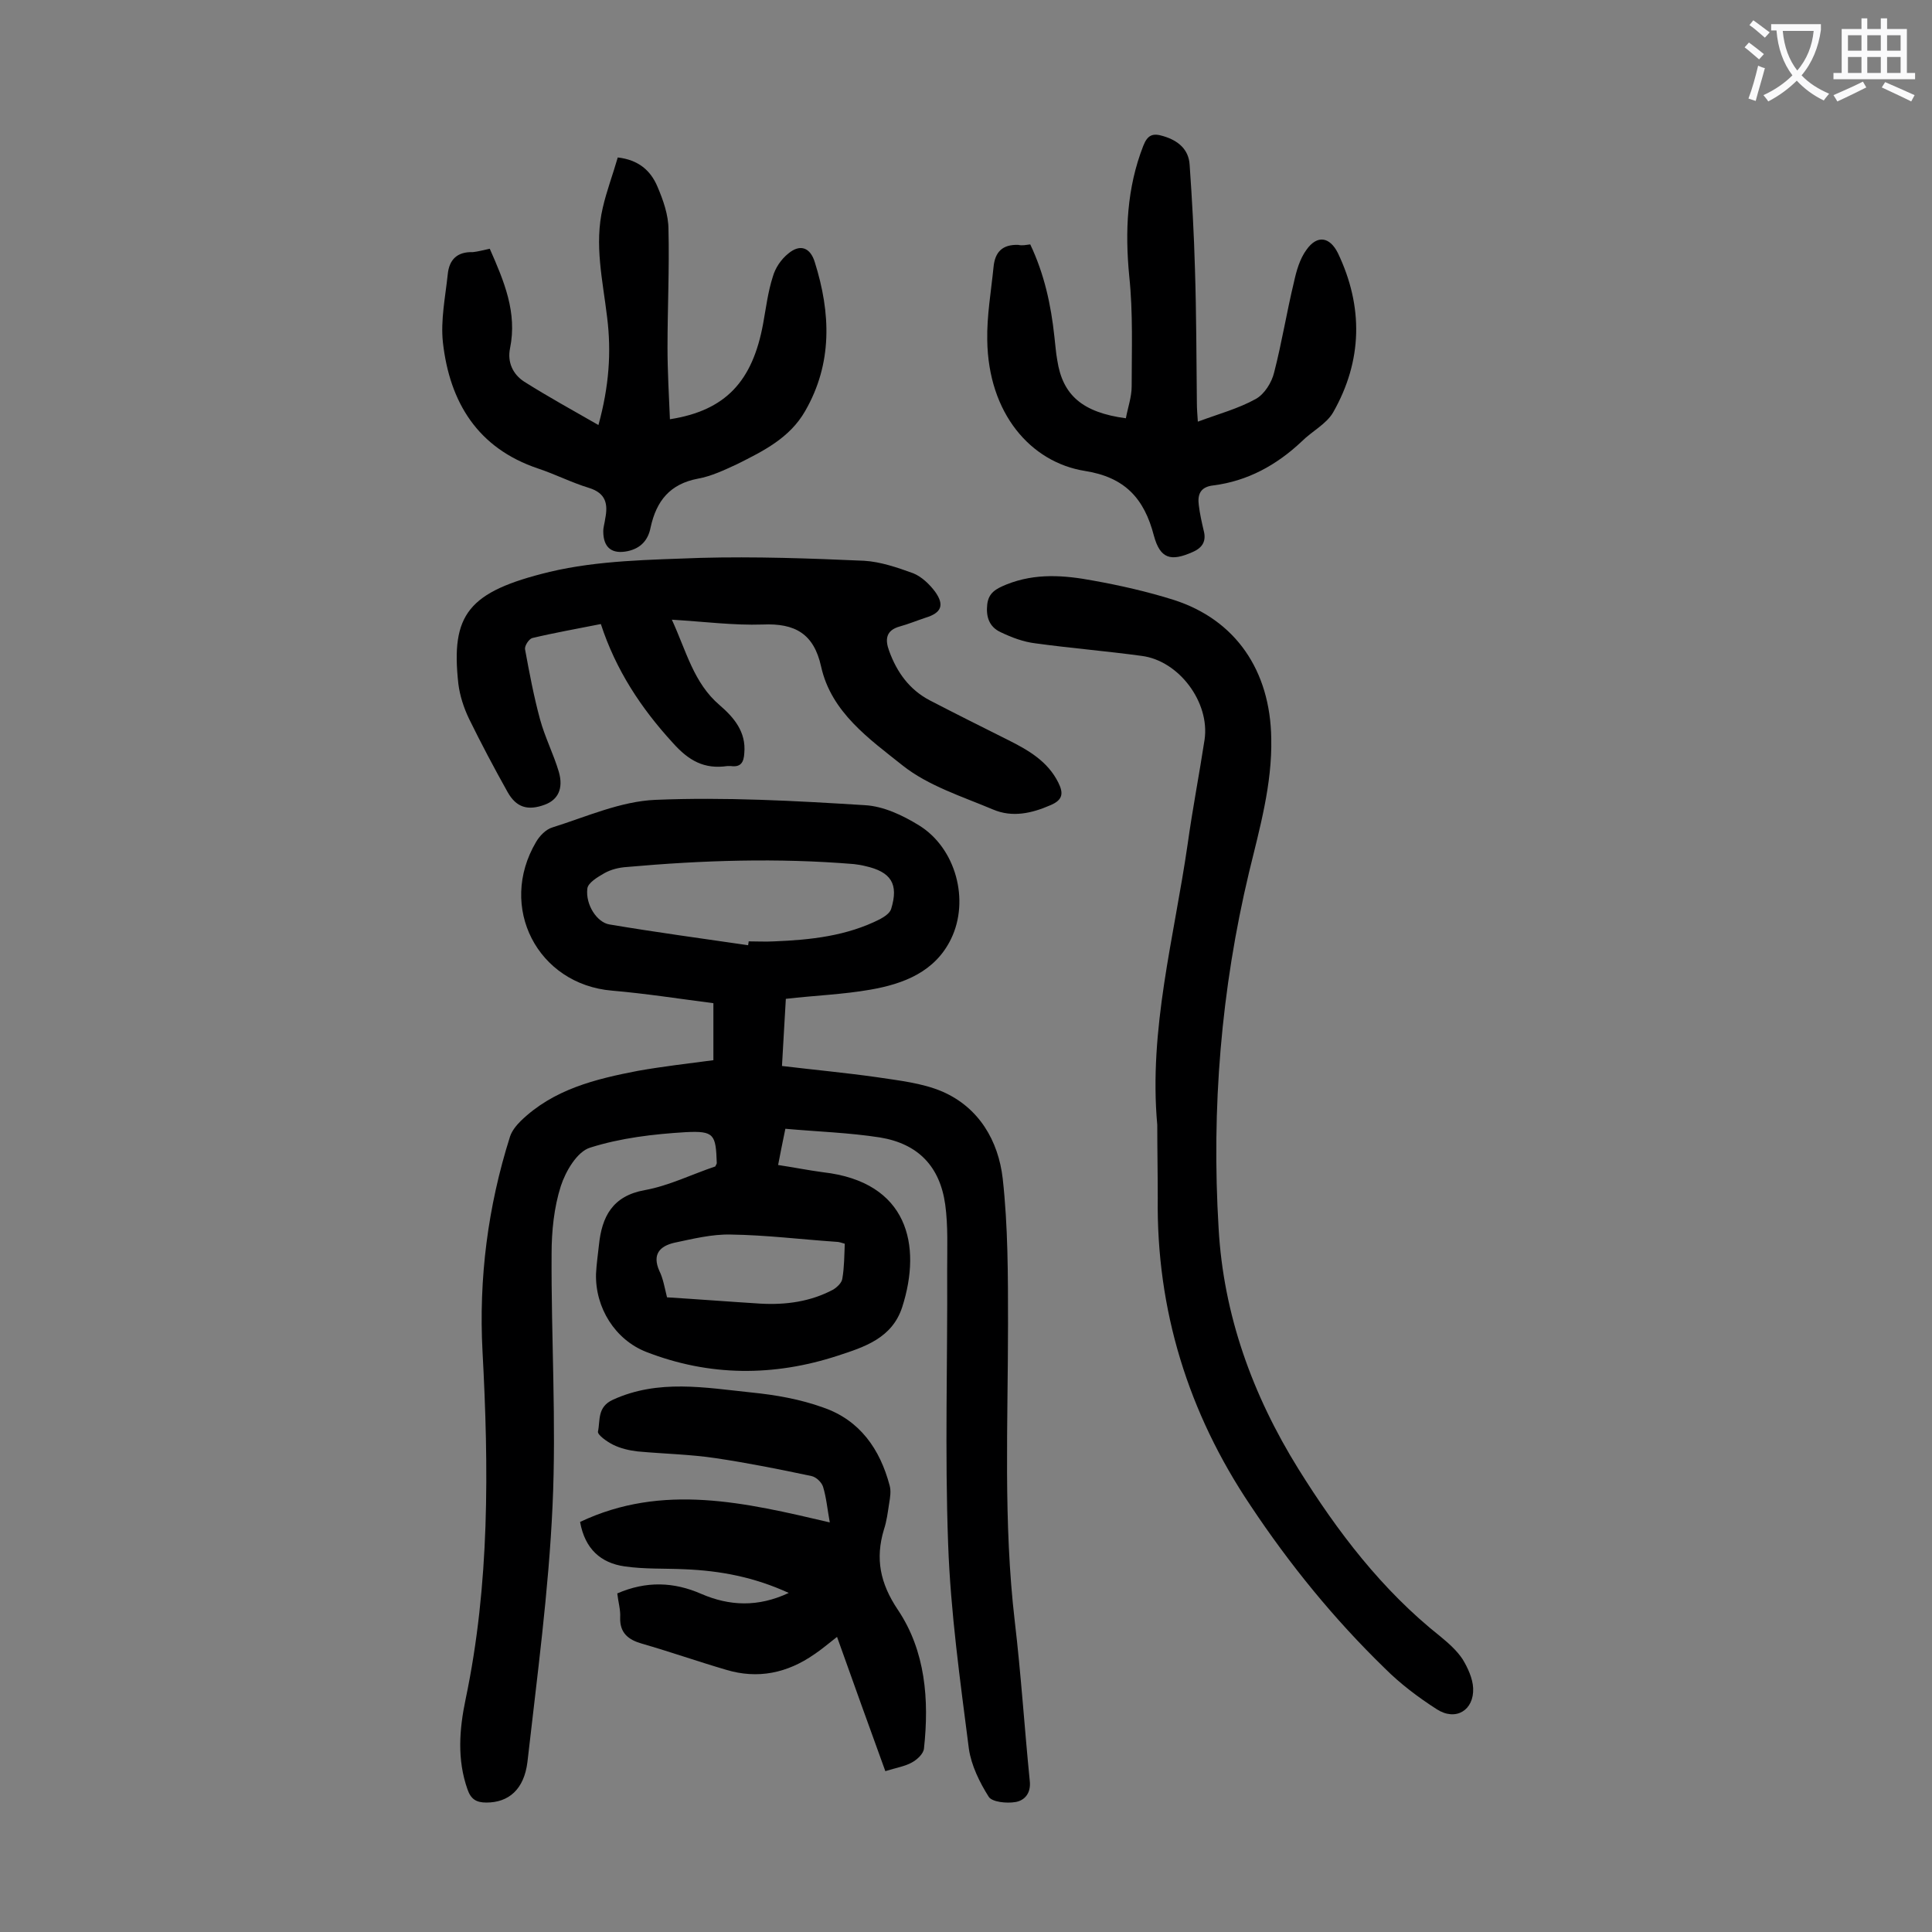 <svg enable-background="new 0 0 400 400" viewBox="0 0 400 400" xmlns="http://www.w3.org/2000/svg"><rect x="0" y="0" width="400" height="400" fill="#808080" stroke="none"/><g fill="#000001"><path d="m162.7 206.8c-.3 4.8-.5 9-.8 13.9 6.7.8 13.1 1.4 19.5 2.3 4.6.7 9.5 1.2 13.7 3 7.6 3.3 11.6 10.2 12.5 18 1.1 9.9 1.1 20 1.1 30.1 0 20.6-1 41.1 1.4 61.6 1.3 11 2 22 3.1 33 .3 2.6-1.1 4.1-3 4.4-1.8.3-4.8 0-5.5-1.1-1.9-3-3.6-6.5-4.1-9.9-1.8-14.1-3.8-28.3-4.3-42.5-.7-18.9-.1-37.8-.2-56.7 0-4.5.2-9.1-.4-13.5-1.1-7.9-5.6-12.6-13.5-13.9-6.4-1-12.9-1.2-19.6-1.8-.6 2.8-1 5-1.5 7.5 3.3.5 6.3 1.1 9.3 1.5 17.6 2 20.5 15.1 16.4 27.9-2.1 6.5-7.9 8.3-13.4 10.1-13.2 4.3-26.5 4.3-39.6-.8-6.4-2.5-10.6-9.1-10.4-16.2.1-2 .4-4 .6-5.9.6-5.9 2.8-10.2 9.5-11.4 5-.9 9.8-3.3 14.6-4.9.1-.3.3-.5.3-.7-.2-5.9-.5-6.7-6.4-6.4-6.7.4-13.5 1.2-19.8 3.2-2.7.8-5.1 4.9-6.1 8-1.4 4.4-1.9 9.3-1.9 14-.1 17.4 1 34.8.2 52.1-.8 17.7-3.2 35.4-5.2 53.1-.7 5.7-3.9 8.4-8.5 8.4-2.1 0-3.2-.7-3.9-2.7-2.2-6.2-1.7-12.5-.4-18.7 5-23.8 4.8-47.9 3.5-72-.8-15.1 1.1-30 5.7-44.5.4-1.2 1.3-2.3 2.2-3.2 6.8-6.6 15.5-8.7 24.3-10.4 5.1-.9 10.3-1.5 15.6-2.2 0-3.8 0-7.6 0-11.8-7-.9-14-2-21-2.6-15.4-1.3-23.7-17.3-15.7-30.8.7-1.2 2-2.6 3.4-3 7-2.2 14.1-5.4 21.3-5.7 14.4-.6 28.9.2 43.3 1.1 3.9.2 7.9 2.1 11.3 4.2 7.6 4.7 10.5 15.5 6.6 23.5-3.3 6.8-9.8 9.3-16.7 10.5-5.7 1-11.5 1.2-17.5 1.9zm-7.8-11.1c0-.3.1-.5.1-.8 1.8 0 3.5.1 5.3 0 7.5-.3 15-1.1 21.9-4.6.9-.5 2-1.2 2.3-2.1 1.6-5.2 0-7.7-5.4-8.9-.8-.2-1.5-.3-2.3-.4-15.7-1.3-31.3-.8-47 .6-1.6.1-3.3.5-4.7 1.3s-3.4 2-3.5 3.2c-.4 3.3 2 7 4.6 7.4 9.5 1.6 19.1 2.9 28.7 4.3zm-16.8 72.9c6.5.4 12.9.9 19.3 1.3 5.3.3 10.4-.4 15.1-2.9.8-.5 1.8-1.4 1.9-2.3.4-2.3.4-4.8.5-7.2-.7-.2-1.2-.4-1.8-.4-7.3-.5-14.5-1.4-21.8-1.5-3.9-.1-7.9.9-11.7 1.7-3 .7-4.6 2.4-3.1 5.8.8 1.6 1.1 3.5 1.6 5.5z"/><path d="m239.6 232.9c-1.8-19.8 3.5-38.8 6.3-58.2 1-7.2 2.4-14.4 3.5-21.6 1.1-7.7-5.3-16.3-13-17.3-7.3-1-14.7-1.6-22-2.6-2.5-.3-4.9-1.2-7.2-2.3-2.4-1.1-3.1-3.2-2.8-5.8.3-2.4 1.8-3.2 4-4.1 6-2.4 12-1.9 17.9-.8 5.6 1 11.3 2.3 16.7 4 12.8 4.1 20 14.6 20.2 28.7.2 9.5-2.4 18.6-4.6 27.7-5.8 24.3-7.8 48.9-6.3 73.7 1 17.9 7 34.5 16.5 49.8 8.1 13 17.3 25.1 29.4 34.7 1.7 1.4 3.4 2.9 4.6 4.7 1.1 1.8 2.1 4 2.2 6 .2 4.6-3.6 6.9-7.5 4.4s-7.6-5.3-10.8-8.5c-10.5-10.2-19.7-21.5-27.8-33.7-12.9-19.2-19.5-40.5-19.2-63.7 0-5-.1-10.1-.1-15.1z"/><path d="m139.1 128.3c3 6.5 4.5 13.1 9.9 17.7 2.9 2.5 5.5 5.5 5.1 9.9-.1 1.9-.7 3-2.8 2.7-.2 0-.4 0-.7 0-4.8.7-8-1.1-11.3-4.8-6.6-7.2-11.8-15.1-14.9-24.6-5 1-9.6 1.8-14.2 2.9-.7.2-1.6 1.6-1.5 2.3.9 4.9 1.8 9.7 3.1 14.5 1 3.7 2.8 7.2 3.9 10.9 1 3.5-.2 5.8-2.9 6.8-3.5 1.3-5.9.6-7.7-2.6-2.8-5-5.5-10.1-8-15.2-1.1-2.3-1.9-4.8-2.2-7.2-1.6-14.4 2-19.1 18.9-23.2 10.1-2.4 20.8-2.5 31.3-2.9 11.2-.3 22.5.1 33.8.6 3.4.2 6.9 1.4 10.2 2.6 1.7.7 3.3 2.2 4.5 3.8 2 2.8 1.3 4.4-2 5.4-1.8.6-3.5 1.3-5.3 1.8-2.9.8-3.1 2.7-2.2 5.1 1.6 4.4 4.2 8 8.4 10.2 5.4 2.8 10.8 5.5 16.2 8.2 4.2 2.1 8.2 4.4 10.4 8.8 1.1 2.2 1 3.6-1.6 4.7-3.9 1.7-7.9 2.6-11.9.9-6.4-2.7-13.4-4.9-18.7-9.1-6.9-5.5-14.8-11-16.9-20.5-1.5-6.8-5.4-9-12.1-8.7-6 .2-12.1-.6-18.8-1z"/><path d="m183.3 366.7c-3.4-9.4-6.7-18.5-10-27.8-1.8 1.4-3.2 2.6-4.7 3.6-5.6 3.9-11.7 5.2-18.3 3.2-5.8-1.7-11.5-3.7-17.4-5.4-2.8-.8-4.6-2.2-4.5-5.4.1-1.6-.4-3.2-.6-5 6-2.6 11.7-2.4 17.4.1 5.8 2.5 11.7 2.8 18.1-.2-7.2-3.3-14.2-4.6-21.5-4.9-4.2-.2-8.4 0-12.5-.6-4.9-.7-8.2-3.6-9.2-9.2 17.1-8.1 34.2-4 51.7.1-.5-2.7-.7-5.1-1.4-7.4-.3-.9-1.4-2-2.4-2.2-6.6-1.4-13.1-2.7-19.8-3.7-5.3-.8-10.8-.9-16.2-1.4-1.7-.2-3.5-.6-5.1-1.4-1.2-.6-3.2-2-3.1-2.7.5-2.3-.2-5.1 3.1-6.6 9.4-4.3 19.1-2.5 28.7-1.5 5 .5 10.1 1.4 14.8 3.1 7.6 2.6 11.8 8.6 13.8 16.2.3 1.1.1 2.4-.1 3.6-.3 1.9-.5 3.7-1.1 5.5-1.8 6-.8 11.1 2.9 16.6 5.7 8.5 6.5 18.6 5.4 28.7-.1 1.1-1.4 2.3-2.5 2.9-1.4.8-3.3 1.1-5.5 1.8z"/><path d="m213.3 50.6c2.9 6.1 4.3 12.5 5 19.1.2 1.6.3 3.3.6 4.9 1.1 7.2 5.2 10.8 14.2 12 .4-2.2 1.2-4.4 1.2-6.6 0-7.6.3-15.2-.5-22.8-.9-9.3-.5-18.3 2.9-27 .9-2.3 2-2.7 4.2-2 3 .9 5.2 2.7 5.4 5.9.5 7.1.9 14.3 1.1 21.5.3 9.3.3 18.6.4 27.8 0 1.2.1 2.4.2 3.9 4.3-1.6 8.4-2.7 12-4.7 1.8-1 3.3-3.4 3.8-5.5 1.6-6.2 2.6-12.5 4.1-18.7.5-2.3 1.2-4.8 2.6-6.7 2.2-3.1 4.8-2.7 6.5.7 5.3 11.1 5.1 22.3-1 33-1.4 2.4-4.4 3.9-6.5 6-5.2 4.9-11.2 8.2-18.3 9.1-2.7.3-3.3 1.9-3 4.1.2 1.7.6 3.5 1 5.2.6 2.2-.2 3.6-2.3 4.5-4.5 2-6.7 1.4-8-3.4-2-7.7-6-12.1-14.3-13.4-11.2-1.8-20-11.9-20.2-27.1-.1-5 .8-10.1 1.3-15.1.3-3.2 1.9-4.7 5.1-4.6.9.2 1.6 0 2.5-.1z"/><path d="m101.4 51.5c3 6.8 5.7 13.2 4.2 20.6-.6 2.9.6 5.4 2.9 6.9 4.9 3.1 10 5.9 15.4 9 2.2-8 2.7-15.1 1.8-22.3-.9-7.6-2.7-15.1-.9-22.7.8-3.5 2.1-6.9 3.1-10.4 4.3.5 6.8 2.7 8.2 6 1.2 2.8 2.3 5.9 2.3 8.9.2 8.2-.2 16.3-.2 24.5 0 4.9.3 9.9.5 14.8 11.5-1.8 17.1-7.8 19.3-19.8.6-3.3 1-6.6 2-9.7.5-1.8 1.7-3.6 3.2-4.8 2.5-2.1 4.6-1.2 5.5 1.8 3.3 10.5 3.7 20.9-2 30.8-3.2 5.6-8.7 8.3-14.1 11-2.6 1.2-5.3 2.5-8.1 3-5.8 1.1-8.6 4.6-9.8 10.1-.5 2.6-2 4.3-4.7 4.9-3.3.7-5.1-.7-5.1-4.1 0-.9.3-1.7.4-2.6.6-3 .2-5.3-3.4-6.4s-6.9-2.8-10.5-4c-12.5-4.2-18.3-13.7-19.7-26.1-.5-4.6.5-9.4 1-14.1.3-3.1 2-4.7 5.2-4.6 1-.1 2.1-.4 3.5-.7z"/></g><path d="m362.1 8.8c1.1.8 2.1 1.6 3.1 2.4l-1 1.1c-1.3-1.1-2.3-2-3-2.5zm1.9 4.8c.5.2.9.4 1.4.5-.6 2.3-1.3 4.5-1.9 6.8l-1.5-.5c.8-2.1 1.4-4.3 2-6.8zm-1-9.4c1.3.9 2.4 1.8 3.4 2.5l-1 1.1c-1.4-1.2-2.4-2.1-3.2-2.6zm3.7 2.2v-1.4h10.3v1.2c-.5 3.6-1.8 6.8-4 9.4 1.5 1.6 3.4 2.8 5.7 3.8-.3.4-.7.8-1.1 1.4-2.3-1.1-4.1-2.5-5.6-4.1-1.6 1.6-3.6 3.1-5.9 4.3-.3-.5-.7-.9-1-1.3 2.4-1.1 4.4-2.5 6-4.1-1.9-2.5-3-5.6-3.3-9.3h-1.1zm8.8 0h-6.4c.3 3.3 1.3 6 3 8.2 2-2.3 3.1-5.1 3.4-8.2z" fill="#fafafb"/><path d="m385.3 3.8h1.3v2.2h2.8v-2.2h1.3v2.2h4.1v9.1h1.7v1.3h-16.9v-1.3h1.7v-9.1h4.1v-2.2zm.4 13.1.7 1.2c-1.8.9-3.8 1.9-6 2.9-.2-.4-.5-.8-.8-1.3 2.3-1 4.3-1.9 6.1-2.8zm-3.1-6.4h2.8v-3.2h-2.8zm0 4.6h2.8v-3.3h-2.8zm4-4.6h2.8v-3.2h-2.8zm0 4.6h2.8v-3.3h-2.8zm3.7 1.9c2.1.9 4.1 1.8 6.1 2.7l-.7 1.3c-2.2-1.1-4.2-2-6.1-2.9zm3.2-9.7h-2.8v3.2h2.8zm-2.8 7.8h2.8v-3.3h-2.8z" fill="#fafafb"/></svg>